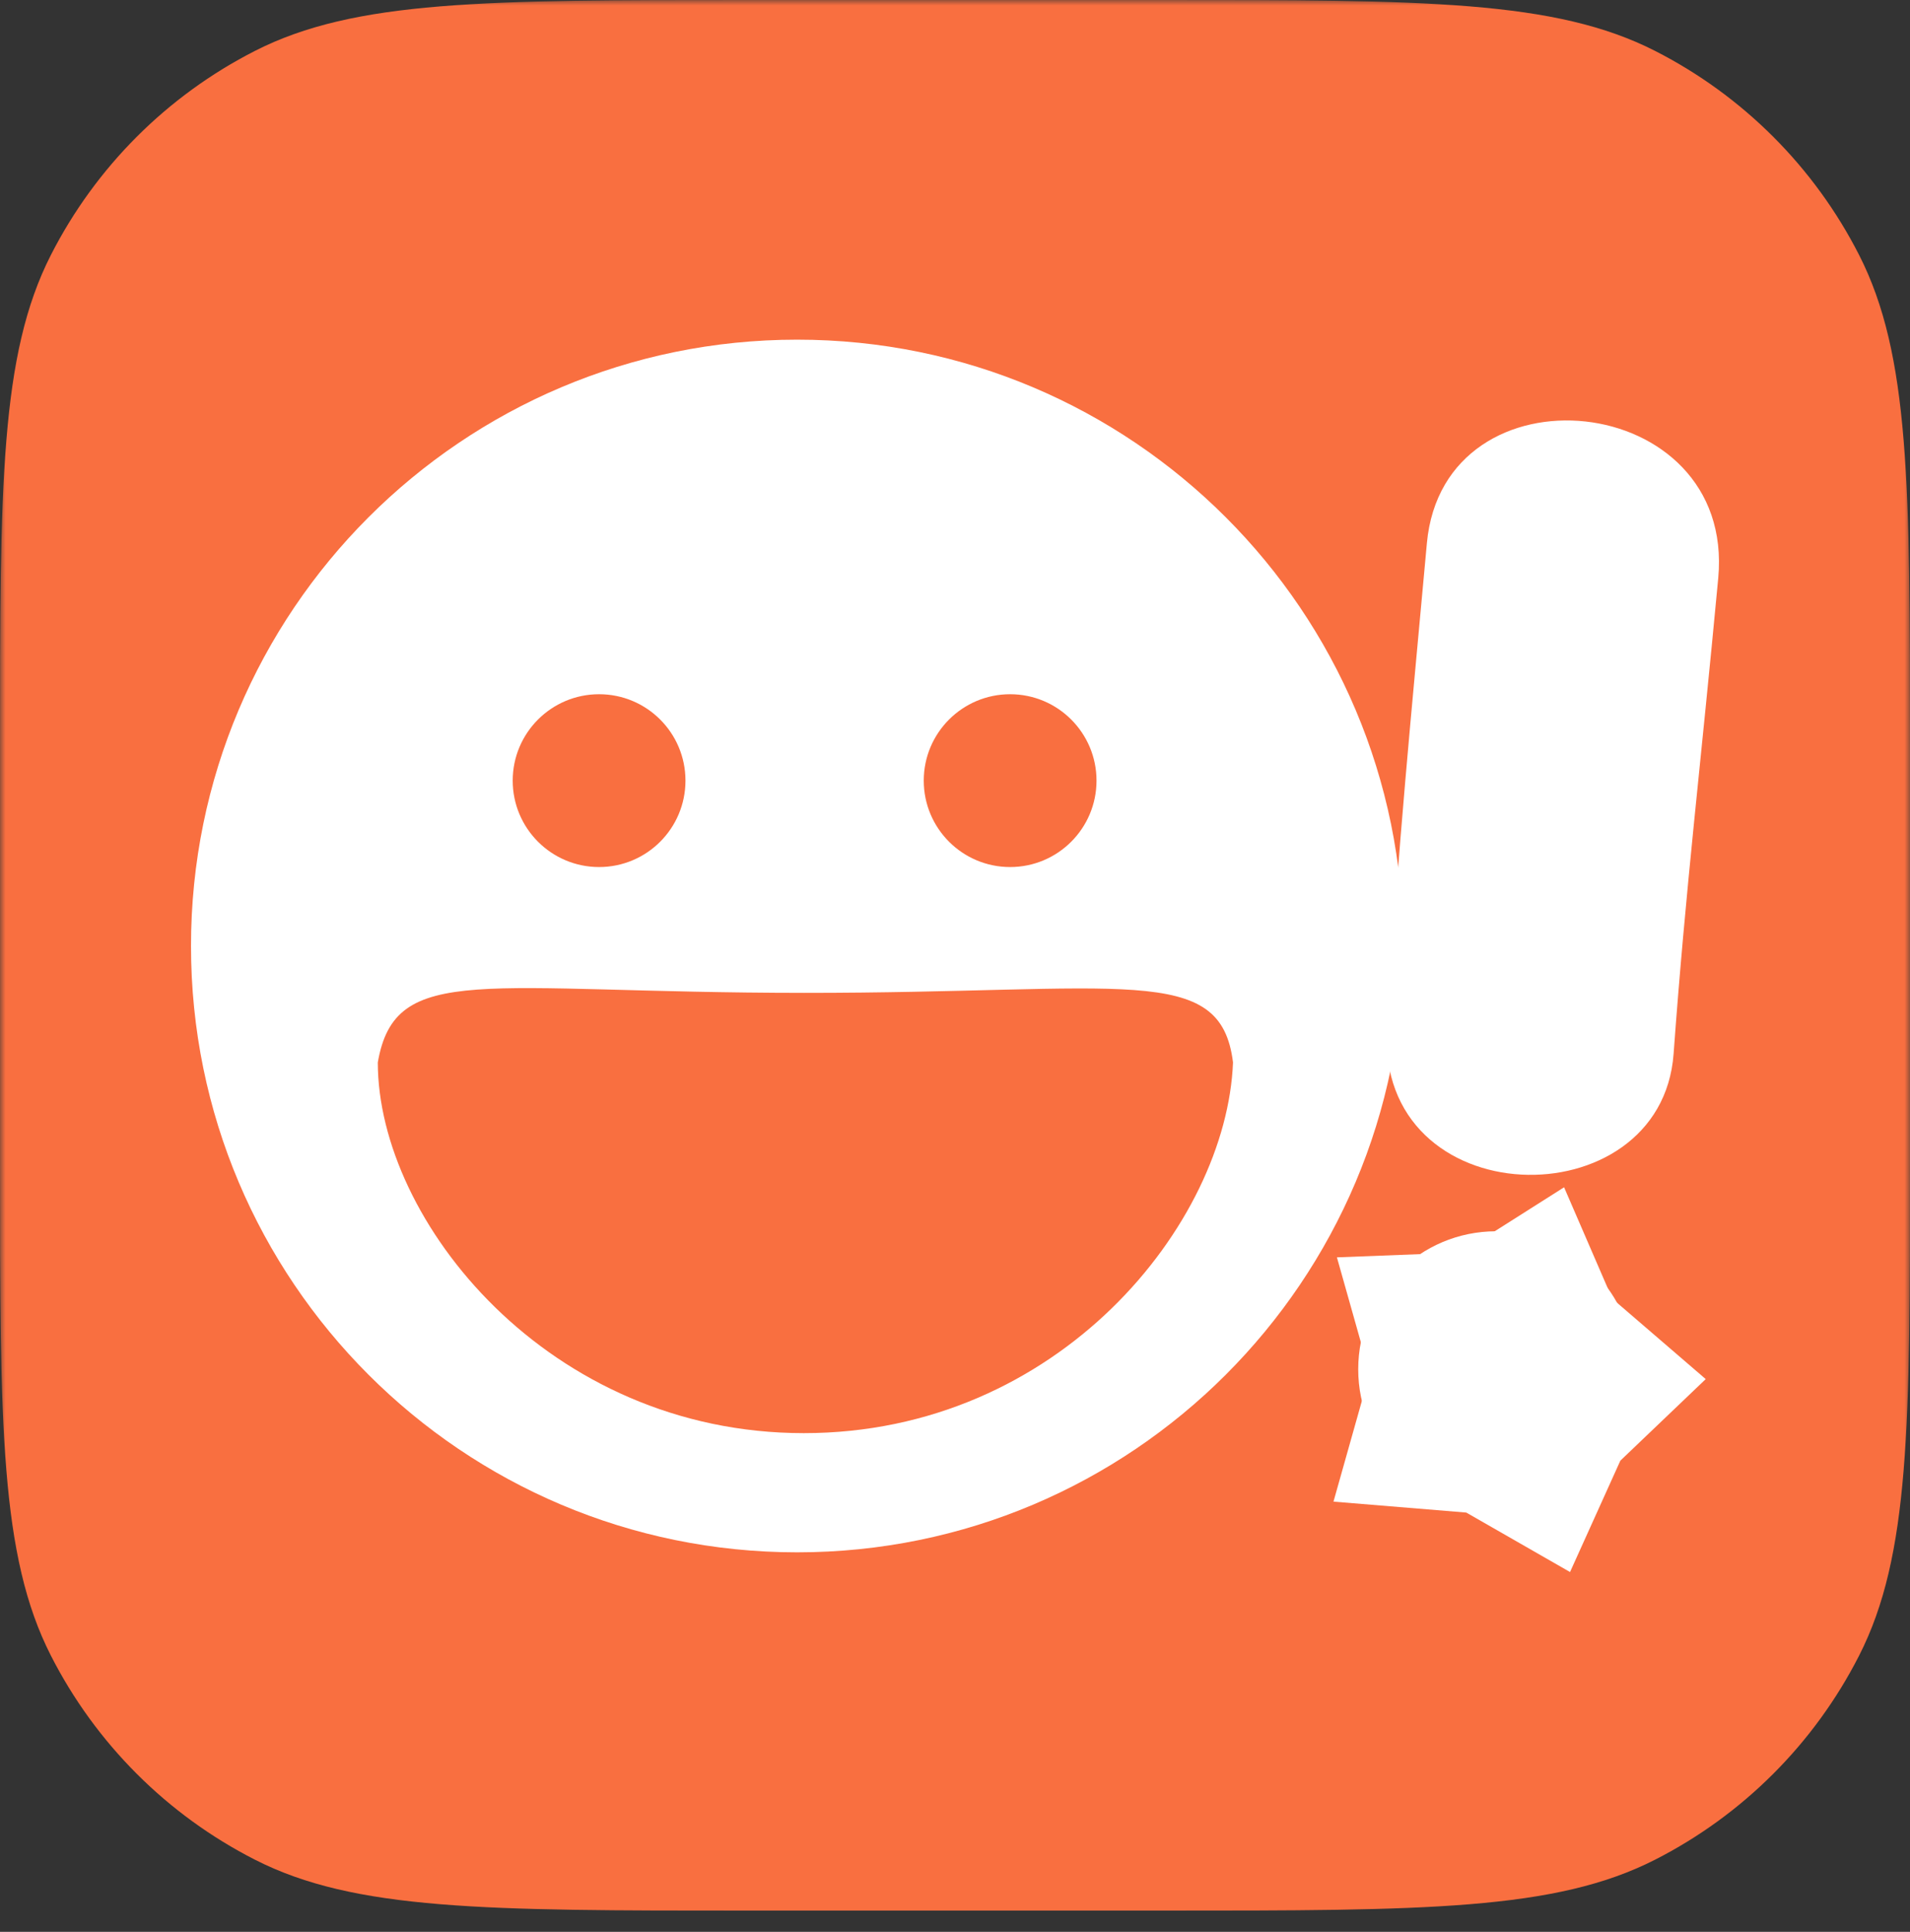 <svg width="180" height="182" viewBox="0 0 180 182" fill="none" xmlns="http://www.w3.org/2000/svg">
<rect x="0" y="0" width="180" height="182" fill="#333333" stroke="none"/>
<mask id="mask0_4247_3448" style="mask-type:luminance" maskUnits="userSpaceOnUse" x="0" y="0" width="180" height="182">
<rect width="180" height="182" rx="22.5" fill="white"/>
</mask>
<g mask="url(#mask0_4247_3448)">
<path fill-rule="evenodd" clip-rule="evenodd" d="M0 70.4C0 45.758 0 33.437 4.796 24.024C9.014 15.745 15.745 9.014 24.024 4.796C33.437 0 45.758 0 70.4 0H109.6C134.242 0 146.563 0 155.976 4.796C164.255 9.014 170.986 15.745 175.204 24.024C180 33.437 180 45.758 180 70.4V109.6C180 134.242 180 146.563 175.204 155.976C170.986 164.255 164.255 170.986 155.976 175.204C146.563 180 134.242 180 109.6 180H70.4C45.758 180 33.437 180 24.024 175.204C15.745 170.986 9.014 164.255 4.796 155.976C0 146.563 0 134.242 0 109.6V70.4Z" fill="#F96F40"/>
<path fill-rule="evenodd" clip-rule="evenodd" d="M75.123 146.247C106.672 146.247 132.247 120.672 132.247 89.123C132.247 57.575 106.672 32 75.123 32C43.575 32 18 57.575 18 89.123C18 120.672 43.575 146.247 75.123 146.247ZM56.459 81.685C60.955 81.685 64.599 78.04 64.599 73.544C64.599 69.048 60.955 65.404 56.459 65.404C51.963 65.404 48.318 69.048 48.318 73.544C48.318 78.04 51.963 81.685 56.459 81.685ZM95.195 81.685C99.691 81.685 103.336 78.04 103.336 73.544C103.336 69.049 99.691 65.404 95.195 65.404C90.699 65.404 87.055 69.049 87.055 73.544C87.055 78.04 90.699 81.685 95.195 81.685ZM75.751 135.018C99.819 135.018 115.597 115.286 116.2 100.09C115.034 90.633 105.992 93.552 75.751 93.54C45.509 93.527 37.249 90.549 35.605 100.09C35.605 115.029 51.682 135.018 75.751 135.018Z" fill="white"/>
<path fill-rule="evenodd" clip-rule="evenodd" d="M157.722 99.273C158.878 83.436 160.265 72.266 161.927 54.48C163.588 36.694 136.039 33.971 134.47 51.187C132.931 68.076 131.815 79.008 130.71 96.815C129.604 114.621 156.566 115.109 157.722 99.273ZM125.668 141.47L138.182 142.5L147.961 148.103L152.704 137.609L160.749 129.927L151.942 122.348L147.4 111.856L137.704 118.004L125.992 118.457L129.077 129.385L125.668 141.47Z" fill="white"/>
<circle cx="141" cy="129" r="13" fill="white"/>
</g>
</svg>
